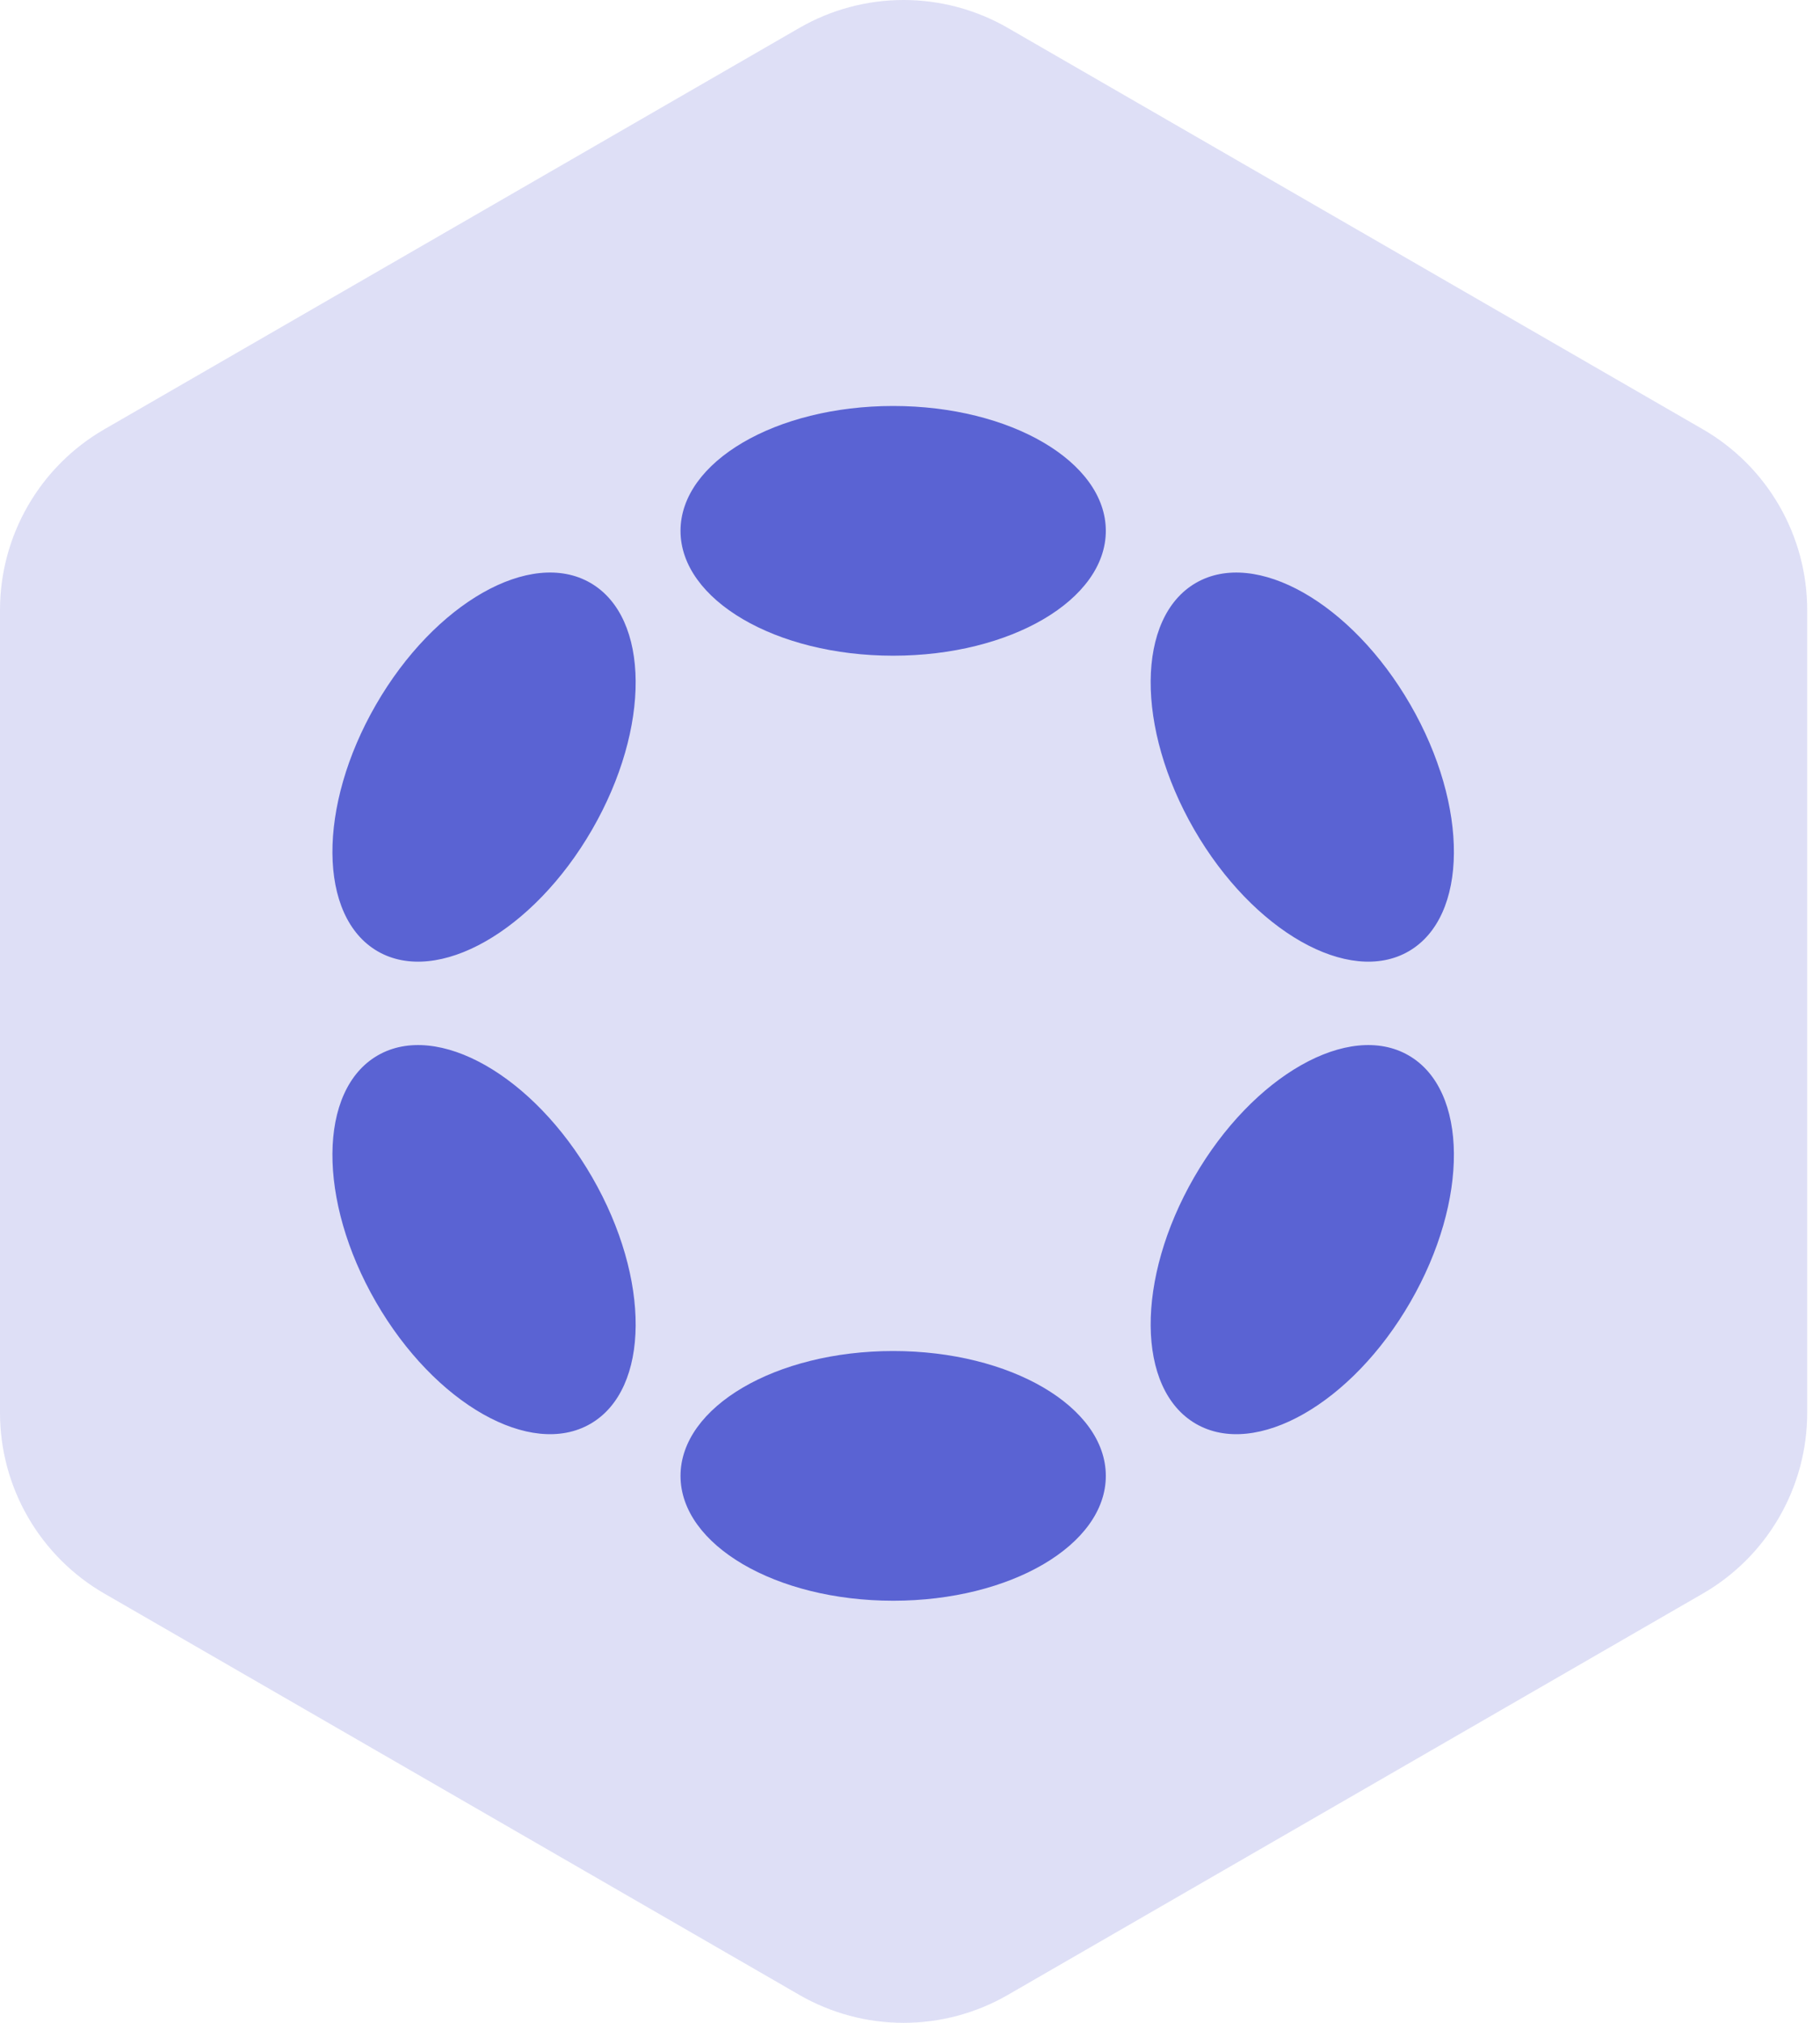 <svg width="54" height="60" viewBox="0 0 54 60" fill="none" xmlns="http://www.w3.org/2000/svg">
<path opacity="0.2" fill-rule="evenodd" clip-rule="evenodd" d="M29.906 0.83L50.524 12.733C51.465 13.276 52.247 14.058 52.79 14.999C53.334 15.941 53.62 17.008 53.62 18.095V41.905C53.62 42.992 53.334 44.059 52.79 45.001C52.247 45.942 51.465 46.724 50.524 47.267L29.906 59.17C28.965 59.714 27.897 60 26.81 60C25.723 60 24.655 59.714 23.714 59.17L3.096 47.267C2.155 46.724 1.373 45.942 0.83 45.001C0.286 44.059 2.761e-05 42.992 0 41.905V18.095C2.761e-05 17.008 0.286 15.941 0.83 14.999C1.373 14.058 2.155 13.276 3.096 12.733L23.714 0.83C24.655 0.286 25.723 0 26.81 0C27.897 0 28.965 0.286 29.906 0.83Z" fill="#5A63D3"/>
<path d="M41.794 28.218C43.565 27.195 43.589 23.92 41.846 20.902C40.104 17.884 37.256 16.267 35.484 17.289C33.713 18.312 33.69 21.587 35.432 24.605C37.175 27.623 40.023 29.24 41.794 28.218Z" fill="#5A63D3"/>
<path d="M41.846 38.62C43.589 35.603 43.565 32.327 41.794 31.305C40.023 30.282 37.175 31.899 35.432 34.917C33.69 37.935 33.713 41.21 35.484 42.233C37.256 43.256 40.104 41.638 41.846 38.62Z" fill="#5A63D3"/>
<path d="M26.501 47.48C29.986 47.48 32.81 45.822 32.81 43.777C32.81 41.731 29.986 40.073 26.501 40.073C23.016 40.073 20.191 41.731 20.191 43.777C20.191 45.822 23.016 47.48 26.501 47.48Z" fill="#5A63D3"/>
<path d="M17.517 42.233C19.288 41.211 19.311 37.935 17.569 34.917C15.827 31.899 12.979 30.282 11.207 31.305C9.436 32.327 9.412 35.603 11.155 38.621C12.897 41.638 15.745 43.256 17.517 42.233Z" fill="#5A63D3"/>
<path d="M17.569 24.605C19.311 21.587 19.288 18.312 17.517 17.289C15.745 16.266 12.897 17.884 11.155 20.902C9.412 23.919 9.436 27.195 11.207 28.218C12.979 29.24 15.827 27.623 17.569 24.605Z" fill="#5A63D3"/>
<path d="M26.501 19.449C29.986 19.449 32.81 17.791 32.81 15.746C32.81 13.7 29.986 12.042 26.501 12.042C23.016 12.042 20.191 13.7 20.191 15.746C20.191 17.791 23.016 19.449 26.501 19.449Z" fill="#5A63D3"/>
</svg>
